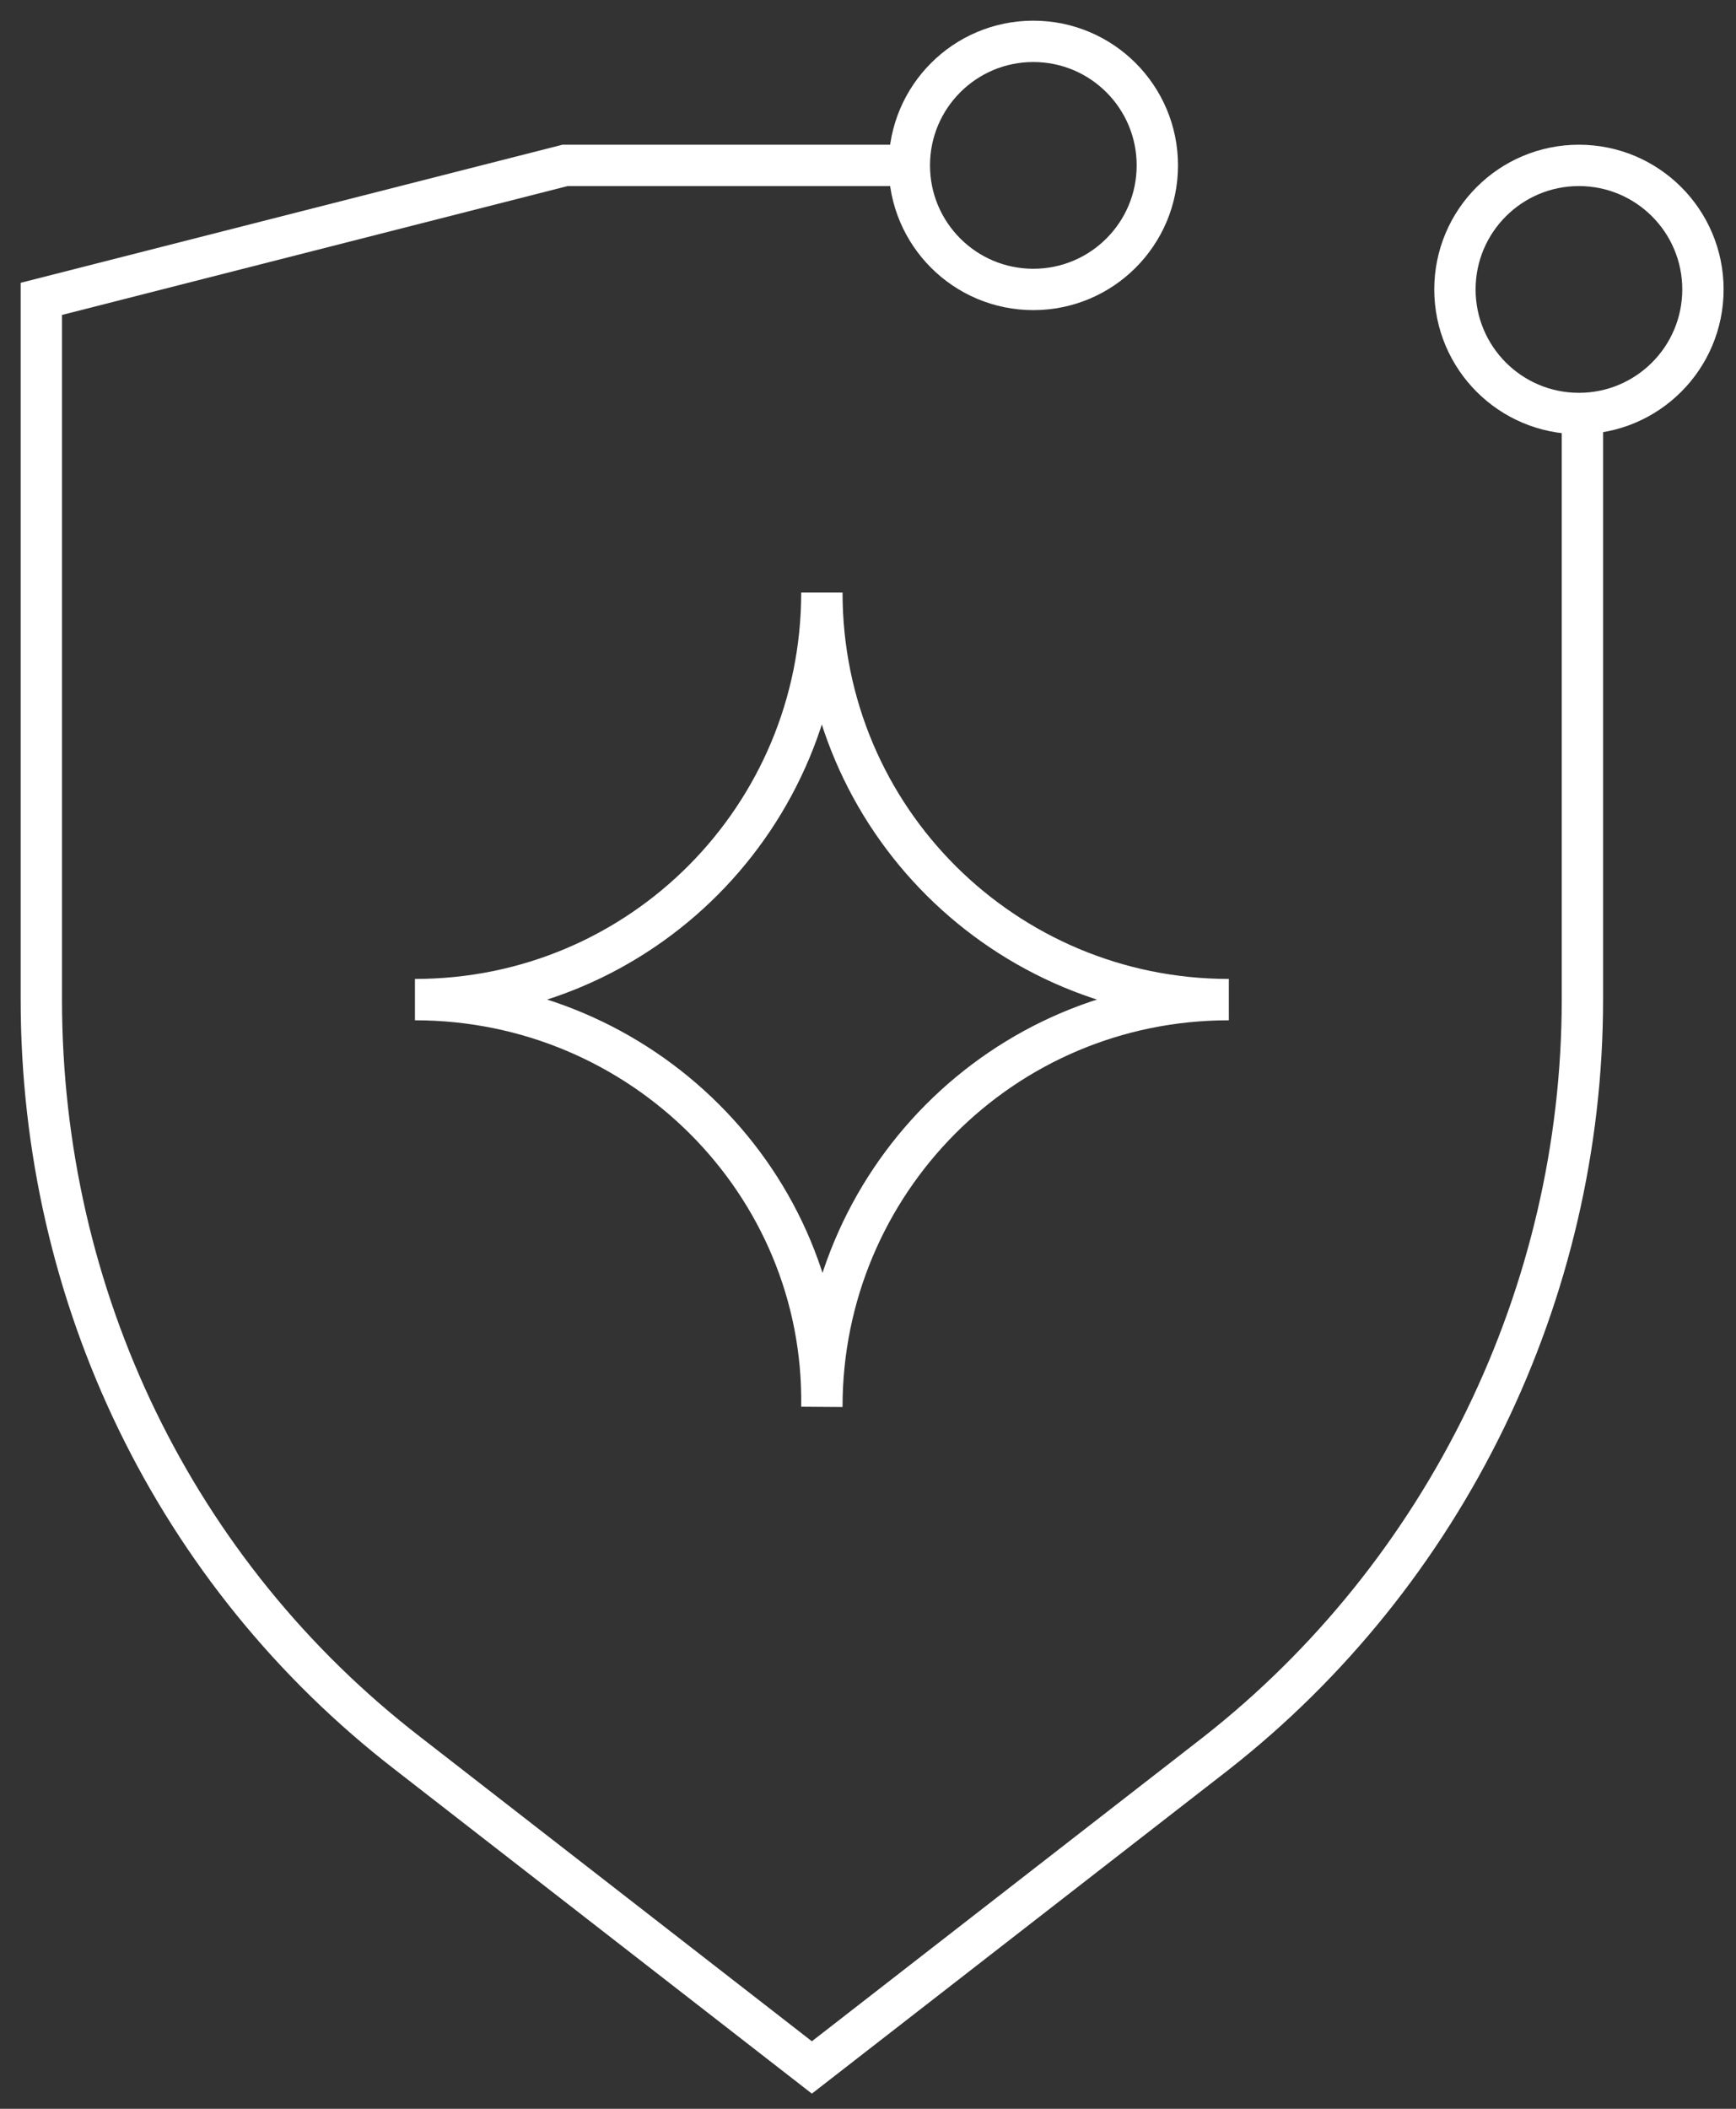 <?xml version="1.0" encoding="UTF-8"?> <svg xmlns="http://www.w3.org/2000/svg" width="42" height="51" viewBox="0 0 42 51" fill="none"><rect x="0" y="0" width="42" height="51" fill="#333333" stroke="none"/> <path d="M21.614 4H13.67L1 7.228V24.175C1 31.358 4.228 38.056 9.877 42.414L19.642 50L29.407 42.414C34.975 38.056 38.284 31.277 38.284 24.175C38.284 24.175 38.284 16.618 38.284 10" stroke="white" stroke-miterlimit="10"></path> <path d="M10.039 24.175C15.526 24.175 19.884 19.737 19.884 14.33C19.884 19.817 24.323 24.175 29.73 24.175C24.242 24.175 19.884 28.614 19.884 34.021C19.965 28.614 15.526 24.175 10.039 24.175Z" stroke="white" stroke-miterlimit="10" stroke-linecap="square"></path> <path d="M38.2 10C39.857 10 41.2 8.657 41.2 7C41.2 5.343 39.857 4 38.2 4C36.543 4 35.2 5.343 35.2 7C35.2 8.657 36.543 10 38.2 10Z" stroke="white" stroke-miterlimit="10"></path> <path d="M25 7C26.657 7 28 5.657 28 4C28 2.343 26.657 1 25 1C23.343 1 22 2.343 22 4C22 5.657 23.343 7 25 7Z" stroke="white" stroke-miterlimit="10"></path> </svg> 